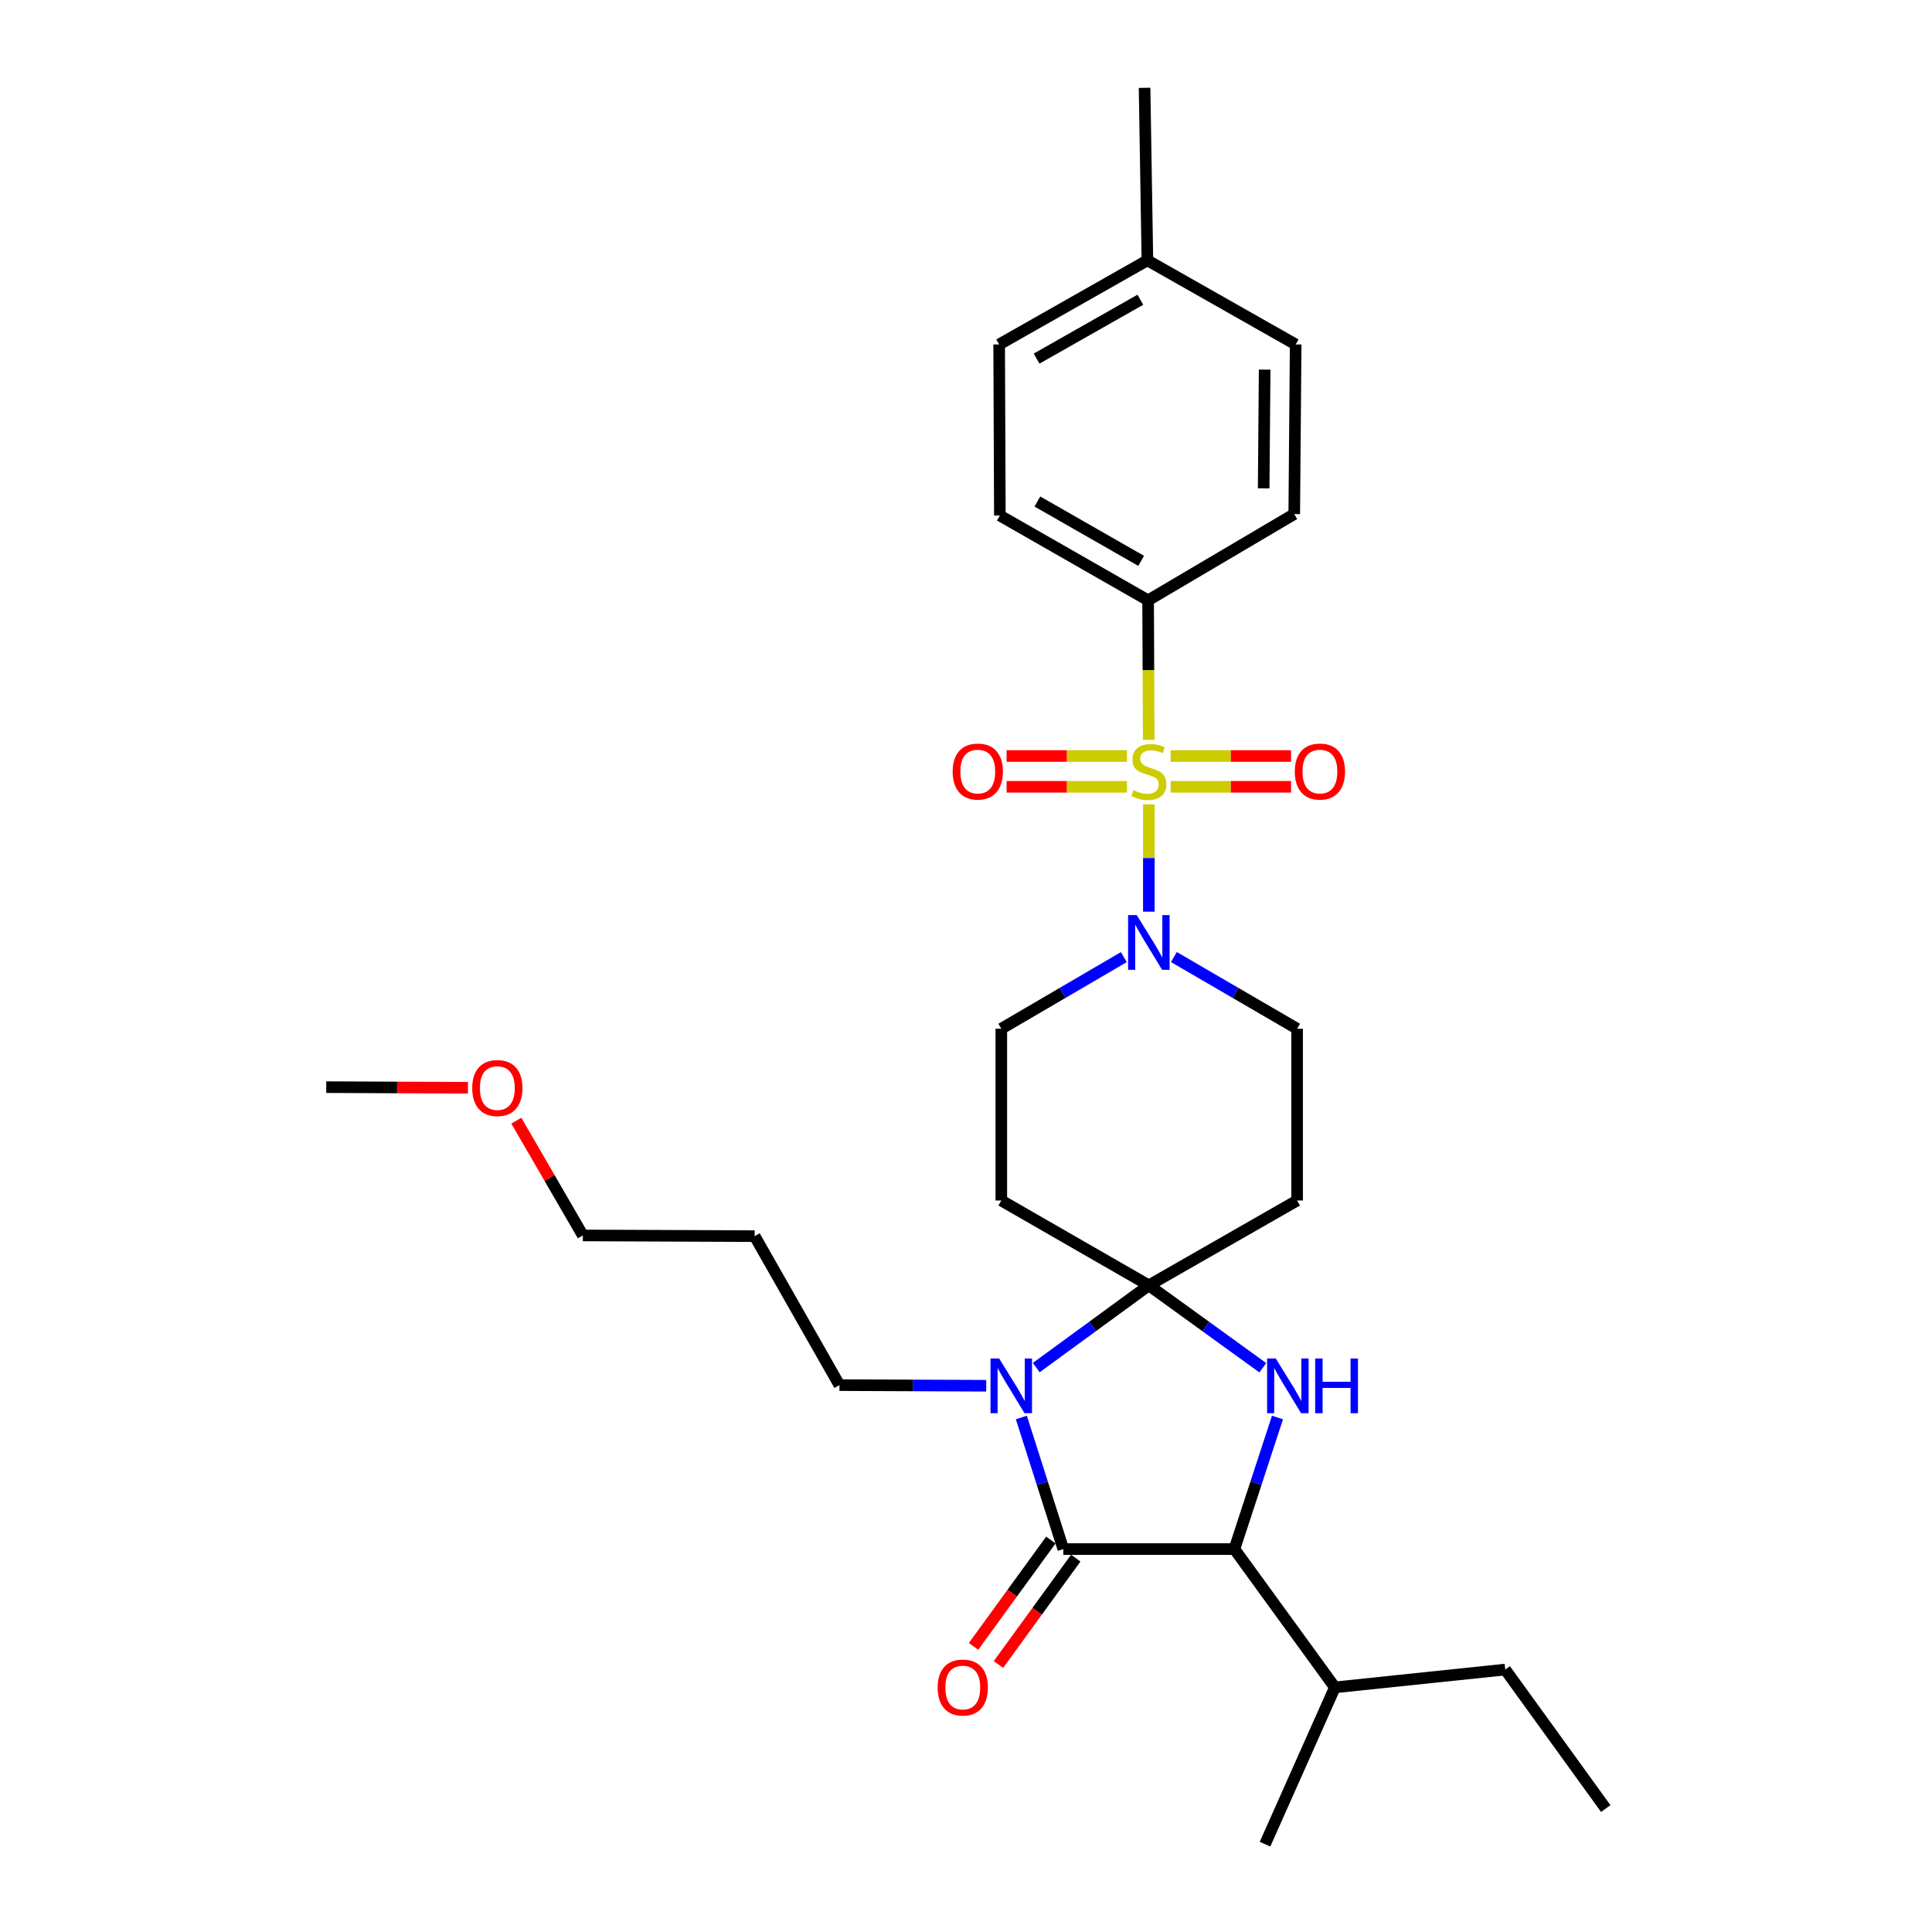 <?xml version='1.0' encoding='iso-8859-1'?>
<svg version='1.1' baseProfile='full'
              xmlns='http://www.w3.org/2000/svg'
                      xmlns:rdkit='http://www.rdkit.org/xml'
                      xmlns:xlink='http://www.w3.org/1999/xlink'
                  xml:space='preserve'
width='1000px' height='1000px' viewBox='0 0 1000 1000'>
<!-- END OF HEADER -->
<rect style='opacity:1.0;fill:#FFFFFF;stroke:none' width='1000' height='1000' x='0' y='0'> </rect>
<path class='bond-5' d='M 594.643,416.367 L 594.643,444.122' style='fill:none;fill-rule:evenodd;stroke:#CCCC00;stroke-width:6px;stroke-linecap:butt;stroke-linejoin:miter;stroke-opacity:1' />
<path class='bond-5' d='M 594.643,444.122 L 594.643,471.877' style='fill:none;fill-rule:evenodd;stroke:#0000FF;stroke-width:6px;stroke-linecap:butt;stroke-linejoin:miter;stroke-opacity:1' />
<path class='bond-8' d='M 594.572,382.94 L 594.417,346.831' style='fill:none;fill-rule:evenodd;stroke:#CCCC00;stroke-width:6px;stroke-linecap:butt;stroke-linejoin:miter;stroke-opacity:1' />
<path class='bond-8' d='M 594.417,346.831 L 594.262,310.723' style='fill:none;fill-rule:evenodd;stroke:#000000;stroke-width:6px;stroke-linecap:butt;stroke-linejoin:miter;stroke-opacity:1' />
<path class='bond-9' d='M 583.349,391.303 L 552.187,391.303' style='fill:none;fill-rule:evenodd;stroke:#CCCC00;stroke-width:6px;stroke-linecap:butt;stroke-linejoin:miter;stroke-opacity:1' />
<path class='bond-9' d='M 552.187,391.303 L 521.024,391.303' style='fill:none;fill-rule:evenodd;stroke:#FF0000;stroke-width:6px;stroke-linecap:butt;stroke-linejoin:miter;stroke-opacity:1' />
<path class='bond-9' d='M 583.349,407.244 L 552.187,407.244' style='fill:none;fill-rule:evenodd;stroke:#CCCC00;stroke-width:6px;stroke-linecap:butt;stroke-linejoin:miter;stroke-opacity:1' />
<path class='bond-9' d='M 552.187,407.244 L 521.024,407.244' style='fill:none;fill-rule:evenodd;stroke:#FF0000;stroke-width:6px;stroke-linecap:butt;stroke-linejoin:miter;stroke-opacity:1' />
<path class='bond-10' d='M 605.936,407.244 L 637.094,407.244' style='fill:none;fill-rule:evenodd;stroke:#CCCC00;stroke-width:6px;stroke-linecap:butt;stroke-linejoin:miter;stroke-opacity:1' />
<path class='bond-10' d='M 637.094,407.244 L 668.253,407.244' style='fill:none;fill-rule:evenodd;stroke:#FF0000;stroke-width:6px;stroke-linecap:butt;stroke-linejoin:miter;stroke-opacity:1' />
<path class='bond-10' d='M 605.936,391.303 L 637.094,391.303' style='fill:none;fill-rule:evenodd;stroke:#CCCC00;stroke-width:6px;stroke-linecap:butt;stroke-linejoin:miter;stroke-opacity:1' />
<path class='bond-10' d='M 637.094,391.303 L 668.253,391.303' style='fill:none;fill-rule:evenodd;stroke:#FF0000;stroke-width:6px;stroke-linecap:butt;stroke-linejoin:miter;stroke-opacity:1' />
<path class='bond-0' d='M 594.643,665.295 L 671.379,621.379' style='fill:none;fill-rule:evenodd;stroke:#000000;stroke-width:6px;stroke-linecap:butt;stroke-linejoin:miter;stroke-opacity:1' />
<path class='bond-1' d='M 594.643,665.295 L 565.506,686.577' style='fill:none;fill-rule:evenodd;stroke:#000000;stroke-width:6px;stroke-linecap:butt;stroke-linejoin:miter;stroke-opacity:1' />
<path class='bond-1' d='M 565.506,686.577 L 536.369,707.859' style='fill:none;fill-rule:evenodd;stroke:#0000FF;stroke-width:6px;stroke-linecap:butt;stroke-linejoin:miter;stroke-opacity:1' />
<path class='bond-3' d='M 594.643,665.295 L 624.136,686.619' style='fill:none;fill-rule:evenodd;stroke:#000000;stroke-width:6px;stroke-linecap:butt;stroke-linejoin:miter;stroke-opacity:1' />
<path class='bond-3' d='M 624.136,686.619 L 653.628,707.944' style='fill:none;fill-rule:evenodd;stroke:#0000FF;stroke-width:6px;stroke-linecap:butt;stroke-linejoin:miter;stroke-opacity:1' />
<path class='bond-29' d='M 594.643,665.295 L 518.27,621.379' style='fill:none;fill-rule:evenodd;stroke:#000000;stroke-width:6px;stroke-linecap:butt;stroke-linejoin:miter;stroke-opacity:1' />
<path class='bond-2' d='M 528.648,733.691 L 539.51,767.745' style='fill:none;fill-rule:evenodd;stroke:#0000FF;stroke-width:6px;stroke-linecap:butt;stroke-linejoin:miter;stroke-opacity:1' />
<path class='bond-2' d='M 539.51,767.745 L 550.372,801.799' style='fill:none;fill-rule:evenodd;stroke:#000000;stroke-width:6px;stroke-linecap:butt;stroke-linejoin:miter;stroke-opacity:1' />
<path class='bond-16' d='M 510.461,717.26 L 472.481,717.101' style='fill:none;fill-rule:evenodd;stroke:#0000FF;stroke-width:6px;stroke-linecap:butt;stroke-linejoin:miter;stroke-opacity:1' />
<path class='bond-16' d='M 472.481,717.101 L 434.502,716.942' style='fill:none;fill-rule:evenodd;stroke:#000000;stroke-width:6px;stroke-linecap:butt;stroke-linejoin:miter;stroke-opacity:1' />
<path class='bond-13' d='M 543.925,797.113 L 523.916,824.638' style='fill:none;fill-rule:evenodd;stroke:#000000;stroke-width:6px;stroke-linecap:butt;stroke-linejoin:miter;stroke-opacity:1' />
<path class='bond-13' d='M 523.916,824.638 L 503.907,852.162' style='fill:none;fill-rule:evenodd;stroke:#FF0000;stroke-width:6px;stroke-linecap:butt;stroke-linejoin:miter;stroke-opacity:1' />
<path class='bond-13' d='M 556.819,806.486 L 536.81,834.011' style='fill:none;fill-rule:evenodd;stroke:#000000;stroke-width:6px;stroke-linecap:butt;stroke-linejoin:miter;stroke-opacity:1' />
<path class='bond-13' d='M 536.81,834.011 L 516.8,861.535' style='fill:none;fill-rule:evenodd;stroke:#FF0000;stroke-width:6px;stroke-linecap:butt;stroke-linejoin:miter;stroke-opacity:1' />
<path class='bond-31' d='M 550.372,801.799 L 638.922,801.799' style='fill:none;fill-rule:evenodd;stroke:#000000;stroke-width:6px;stroke-linecap:butt;stroke-linejoin:miter;stroke-opacity:1' />
<path class='bond-4' d='M 661.223,733.697 L 650.073,767.748' style='fill:none;fill-rule:evenodd;stroke:#0000FF;stroke-width:6px;stroke-linecap:butt;stroke-linejoin:miter;stroke-opacity:1' />
<path class='bond-4' d='M 650.073,767.748 L 638.922,801.799' style='fill:none;fill-rule:evenodd;stroke:#000000;stroke-width:6px;stroke-linecap:butt;stroke-linejoin:miter;stroke-opacity:1' />
<path class='bond-17' d='M 638.922,801.799 L 690.933,873.381' style='fill:none;fill-rule:evenodd;stroke:#000000;stroke-width:6px;stroke-linecap:butt;stroke-linejoin:miter;stroke-opacity:1' />
<path class='bond-11' d='M 581.691,495.395 L 549.98,513.935' style='fill:none;fill-rule:evenodd;stroke:#0000FF;stroke-width:6px;stroke-linecap:butt;stroke-linejoin:miter;stroke-opacity:1' />
<path class='bond-11' d='M 549.98,513.935 L 518.27,532.474' style='fill:none;fill-rule:evenodd;stroke:#000000;stroke-width:6px;stroke-linecap:butt;stroke-linejoin:miter;stroke-opacity:1' />
<path class='bond-12' d='M 607.602,495.364 L 639.491,513.919' style='fill:none;fill-rule:evenodd;stroke:#0000FF;stroke-width:6px;stroke-linecap:butt;stroke-linejoin:miter;stroke-opacity:1' />
<path class='bond-12' d='M 639.491,513.919 L 671.379,532.474' style='fill:none;fill-rule:evenodd;stroke:#000000;stroke-width:6px;stroke-linecap:butt;stroke-linejoin:miter;stroke-opacity:1' />
<path class='bond-6' d='M 518.27,621.379 L 518.27,532.474' style='fill:none;fill-rule:evenodd;stroke:#000000;stroke-width:6px;stroke-linecap:butt;stroke-linejoin:miter;stroke-opacity:1' />
<path class='bond-7' d='M 671.379,621.379 L 671.379,532.474' style='fill:none;fill-rule:evenodd;stroke:#000000;stroke-width:6px;stroke-linecap:butt;stroke-linejoin:miter;stroke-opacity:1' />
<path class='bond-14' d='M 594.262,310.723 L 517.526,266.834' style='fill:none;fill-rule:evenodd;stroke:#000000;stroke-width:6px;stroke-linecap:butt;stroke-linejoin:miter;stroke-opacity:1' />
<path class='bond-14' d='M 590.666,290.303 L 536.95,259.58' style='fill:none;fill-rule:evenodd;stroke:#000000;stroke-width:6px;stroke-linecap:butt;stroke-linejoin:miter;stroke-opacity:1' />
<path class='bond-15' d='M 594.262,310.723 L 669.9,266.081' style='fill:none;fill-rule:evenodd;stroke:#000000;stroke-width:6px;stroke-linecap:butt;stroke-linejoin:miter;stroke-opacity:1' />
<path class='bond-18' d='M 517.526,266.834 L 517.163,178.284' style='fill:none;fill-rule:evenodd;stroke:#000000;stroke-width:6px;stroke-linecap:butt;stroke-linejoin:miter;stroke-opacity:1' />
<path class='bond-19' d='M 669.9,266.081 L 670.635,178.284' style='fill:none;fill-rule:evenodd;stroke:#000000;stroke-width:6px;stroke-linecap:butt;stroke-linejoin:miter;stroke-opacity:1' />
<path class='bond-19' d='M 654.07,252.778 L 654.585,191.32' style='fill:none;fill-rule:evenodd;stroke:#000000;stroke-width:6px;stroke-linecap:butt;stroke-linejoin:miter;stroke-opacity:1' />
<path class='bond-21' d='M 434.502,716.942 L 390.612,639.825' style='fill:none;fill-rule:evenodd;stroke:#000000;stroke-width:6px;stroke-linecap:butt;stroke-linejoin:miter;stroke-opacity:1' />
<path class='bond-24' d='M 690.933,873.381 L 779.102,864.162' style='fill:none;fill-rule:evenodd;stroke:#000000;stroke-width:6px;stroke-linecap:butt;stroke-linejoin:miter;stroke-opacity:1' />
<path class='bond-25' d='M 690.933,873.381 L 654.774,954.545' style='fill:none;fill-rule:evenodd;stroke:#000000;stroke-width:6px;stroke-linecap:butt;stroke-linejoin:miter;stroke-opacity:1' />
<path class='bond-30' d='M 517.163,178.284 L 593.89,134.748' style='fill:none;fill-rule:evenodd;stroke:#000000;stroke-width:6px;stroke-linecap:butt;stroke-linejoin:miter;stroke-opacity:1' />
<path class='bond-30' d='M 536.538,185.618 L 590.248,155.143' style='fill:none;fill-rule:evenodd;stroke:#000000;stroke-width:6px;stroke-linecap:butt;stroke-linejoin:miter;stroke-opacity:1' />
<path class='bond-20' d='M 670.635,178.284 L 593.89,134.748' style='fill:none;fill-rule:evenodd;stroke:#000000;stroke-width:6px;stroke-linecap:butt;stroke-linejoin:miter;stroke-opacity:1' />
<path class='bond-26' d='M 593.89,134.748 L 592.429,45.455' style='fill:none;fill-rule:evenodd;stroke:#000000;stroke-width:6px;stroke-linecap:butt;stroke-linejoin:miter;stroke-opacity:1' />
<path class='bond-23' d='M 390.612,639.825 L 301.69,639.462' style='fill:none;fill-rule:evenodd;stroke:#000000;stroke-width:6px;stroke-linecap:butt;stroke-linejoin:miter;stroke-opacity:1' />
<path class='bond-22' d='M 267.256,580.065 L 284.473,609.764' style='fill:none;fill-rule:evenodd;stroke:#FF0000;stroke-width:6px;stroke-linecap:butt;stroke-linejoin:miter;stroke-opacity:1' />
<path class='bond-22' d='M 284.473,609.764 L 301.69,639.462' style='fill:none;fill-rule:evenodd;stroke:#000000;stroke-width:6px;stroke-linecap:butt;stroke-linejoin:miter;stroke-opacity:1' />
<path class='bond-27' d='M 242.206,563.031 L 205.534,562.87' style='fill:none;fill-rule:evenodd;stroke:#FF0000;stroke-width:6px;stroke-linecap:butt;stroke-linejoin:miter;stroke-opacity:1' />
<path class='bond-27' d='M 205.534,562.87 L 168.861,562.708' style='fill:none;fill-rule:evenodd;stroke:#000000;stroke-width:6px;stroke-linecap:butt;stroke-linejoin:miter;stroke-opacity:1' />
<path class='bond-28' d='M 779.102,864.162 L 831.139,936.108' style='fill:none;fill-rule:evenodd;stroke:#000000;stroke-width:6px;stroke-linecap:butt;stroke-linejoin:miter;stroke-opacity:1' />
<path  class='atom-0' d='M 586.643 408.993
Q 586.963 409.113, 588.283 409.673
Q 589.603 410.233, 591.043 410.593
Q 592.523 410.913, 593.963 410.913
Q 596.643 410.913, 598.203 409.633
Q 599.763 408.313, 599.763 406.033
Q 599.763 404.473, 598.963 403.513
Q 598.203 402.553, 597.003 402.033
Q 595.803 401.513, 593.803 400.913
Q 591.283 400.153, 589.763 399.433
Q 588.283 398.713, 587.203 397.193
Q 586.163 395.673, 586.163 393.113
Q 586.163 389.553, 588.563 387.353
Q 591.003 385.153, 595.803 385.153
Q 599.083 385.153, 602.803 386.713
L 601.883 389.793
Q 598.483 388.393, 595.923 388.393
Q 593.163 388.393, 591.643 389.553
Q 590.123 390.673, 590.163 392.633
Q 590.163 394.153, 590.923 395.073
Q 591.723 395.993, 592.843 396.513
Q 594.003 397.033, 595.923 397.633
Q 598.483 398.433, 600.003 399.233
Q 601.523 400.033, 602.603 401.673
Q 603.723 403.273, 603.723 406.033
Q 603.723 409.953, 601.083 412.073
Q 598.483 414.153, 594.123 414.153
Q 591.603 414.153, 589.683 413.593
Q 587.803 413.073, 585.563 412.153
L 586.643 408.993
' fill='#CCCC00'/>
<path  class='atom-2' d='M 517.164 703.154
L 526.444 718.154
Q 527.364 719.634, 528.844 722.314
Q 530.324 724.994, 530.404 725.154
L 530.404 703.154
L 534.164 703.154
L 534.164 731.474
L 530.284 731.474
L 520.324 715.074
Q 519.164 713.154, 517.924 710.954
Q 516.724 708.754, 516.364 708.074
L 516.364 731.474
L 512.684 731.474
L 512.684 703.154
L 517.164 703.154
' fill='#0000FF'/>
<path  class='atom-4' d='M 660.328 703.154
L 669.608 718.154
Q 670.528 719.634, 672.008 722.314
Q 673.488 724.994, 673.568 725.154
L 673.568 703.154
L 677.328 703.154
L 677.328 731.474
L 673.448 731.474
L 663.488 715.074
Q 662.328 713.154, 661.088 710.954
Q 659.888 708.754, 659.528 708.074
L 659.528 731.474
L 655.848 731.474
L 655.848 703.154
L 660.328 703.154
' fill='#0000FF'/>
<path  class='atom-4' d='M 680.728 703.154
L 684.568 703.154
L 684.568 715.194
L 699.048 715.194
L 699.048 703.154
L 702.888 703.154
L 702.888 731.474
L 699.048 731.474
L 699.048 718.394
L 684.568 718.394
L 684.568 731.474
L 680.728 731.474
L 680.728 703.154
' fill='#0000FF'/>
<path  class='atom-6' d='M 588.383 473.663
L 597.663 488.663
Q 598.583 490.143, 600.063 492.823
Q 601.543 495.503, 601.623 495.663
L 601.623 473.663
L 605.383 473.663
L 605.383 501.983
L 601.503 501.983
L 591.543 485.583
Q 590.383 483.663, 589.143 481.463
Q 587.943 479.263, 587.583 478.583
L 587.583 501.983
L 583.903 501.983
L 583.903 473.663
L 588.383 473.663
' fill='#0000FF'/>
<path  class='atom-10' d='M 493.093 399.353
Q 493.093 392.553, 496.453 388.753
Q 499.813 384.953, 506.093 384.953
Q 512.373 384.953, 515.733 388.753
Q 519.093 392.553, 519.093 399.353
Q 519.093 406.233, 515.693 410.153
Q 512.293 414.033, 506.093 414.033
Q 499.853 414.033, 496.453 410.153
Q 493.093 406.273, 493.093 399.353
M 506.093 410.833
Q 510.413 410.833, 512.733 407.953
Q 515.093 405.033, 515.093 399.353
Q 515.093 393.793, 512.733 390.993
Q 510.413 388.153, 506.093 388.153
Q 501.773 388.153, 499.413 390.953
Q 497.093 393.753, 497.093 399.353
Q 497.093 405.073, 499.413 407.953
Q 501.773 410.833, 506.093 410.833
' fill='#FF0000'/>
<path  class='atom-11' d='M 670.184 399.353
Q 670.184 392.553, 673.544 388.753
Q 676.904 384.953, 683.184 384.953
Q 689.464 384.953, 692.824 388.753
Q 696.184 392.553, 696.184 399.353
Q 696.184 406.233, 692.784 410.153
Q 689.384 414.033, 683.184 414.033
Q 676.944 414.033, 673.544 410.153
Q 670.184 406.273, 670.184 399.353
M 683.184 410.833
Q 687.504 410.833, 689.824 407.953
Q 692.184 405.033, 692.184 399.353
Q 692.184 393.793, 689.824 390.993
Q 687.504 388.153, 683.184 388.153
Q 678.864 388.153, 676.504 390.953
Q 674.184 393.753, 674.184 399.353
Q 674.184 405.073, 676.504 407.953
Q 678.864 410.833, 683.184 410.833
' fill='#FF0000'/>
<path  class='atom-14' d='M 485.335 873.461
Q 485.335 866.661, 488.695 862.861
Q 492.055 859.061, 498.335 859.061
Q 504.615 859.061, 507.975 862.861
Q 511.335 866.661, 511.335 873.461
Q 511.335 880.341, 507.935 884.261
Q 504.535 888.141, 498.335 888.141
Q 492.095 888.141, 488.695 884.261
Q 485.335 880.381, 485.335 873.461
M 498.335 884.941
Q 502.655 884.941, 504.975 882.061
Q 507.335 879.141, 507.335 873.461
Q 507.335 867.901, 504.975 865.101
Q 502.655 862.261, 498.335 862.261
Q 494.015 862.261, 491.655 865.061
Q 489.335 867.861, 489.335 873.461
Q 489.335 879.181, 491.655 882.061
Q 494.015 884.941, 498.335 884.941
' fill='#FF0000'/>
<path  class='atom-23' d='M 244.42 563.178
Q 244.42 556.378, 247.78 552.578
Q 251.14 548.778, 257.42 548.778
Q 263.7 548.778, 267.06 552.578
Q 270.42 556.378, 270.42 563.178
Q 270.42 570.058, 267.02 573.978
Q 263.62 577.858, 257.42 577.858
Q 251.18 577.858, 247.78 573.978
Q 244.42 570.098, 244.42 563.178
M 257.42 574.658
Q 261.74 574.658, 264.06 571.778
Q 266.42 568.858, 266.42 563.178
Q 266.42 557.618, 264.06 554.818
Q 261.74 551.978, 257.42 551.978
Q 253.1 551.978, 250.74 554.778
Q 248.42 557.578, 248.42 563.178
Q 248.42 568.898, 250.74 571.778
Q 253.1 574.658, 257.42 574.658
' fill='#FF0000'/>
</svg>
